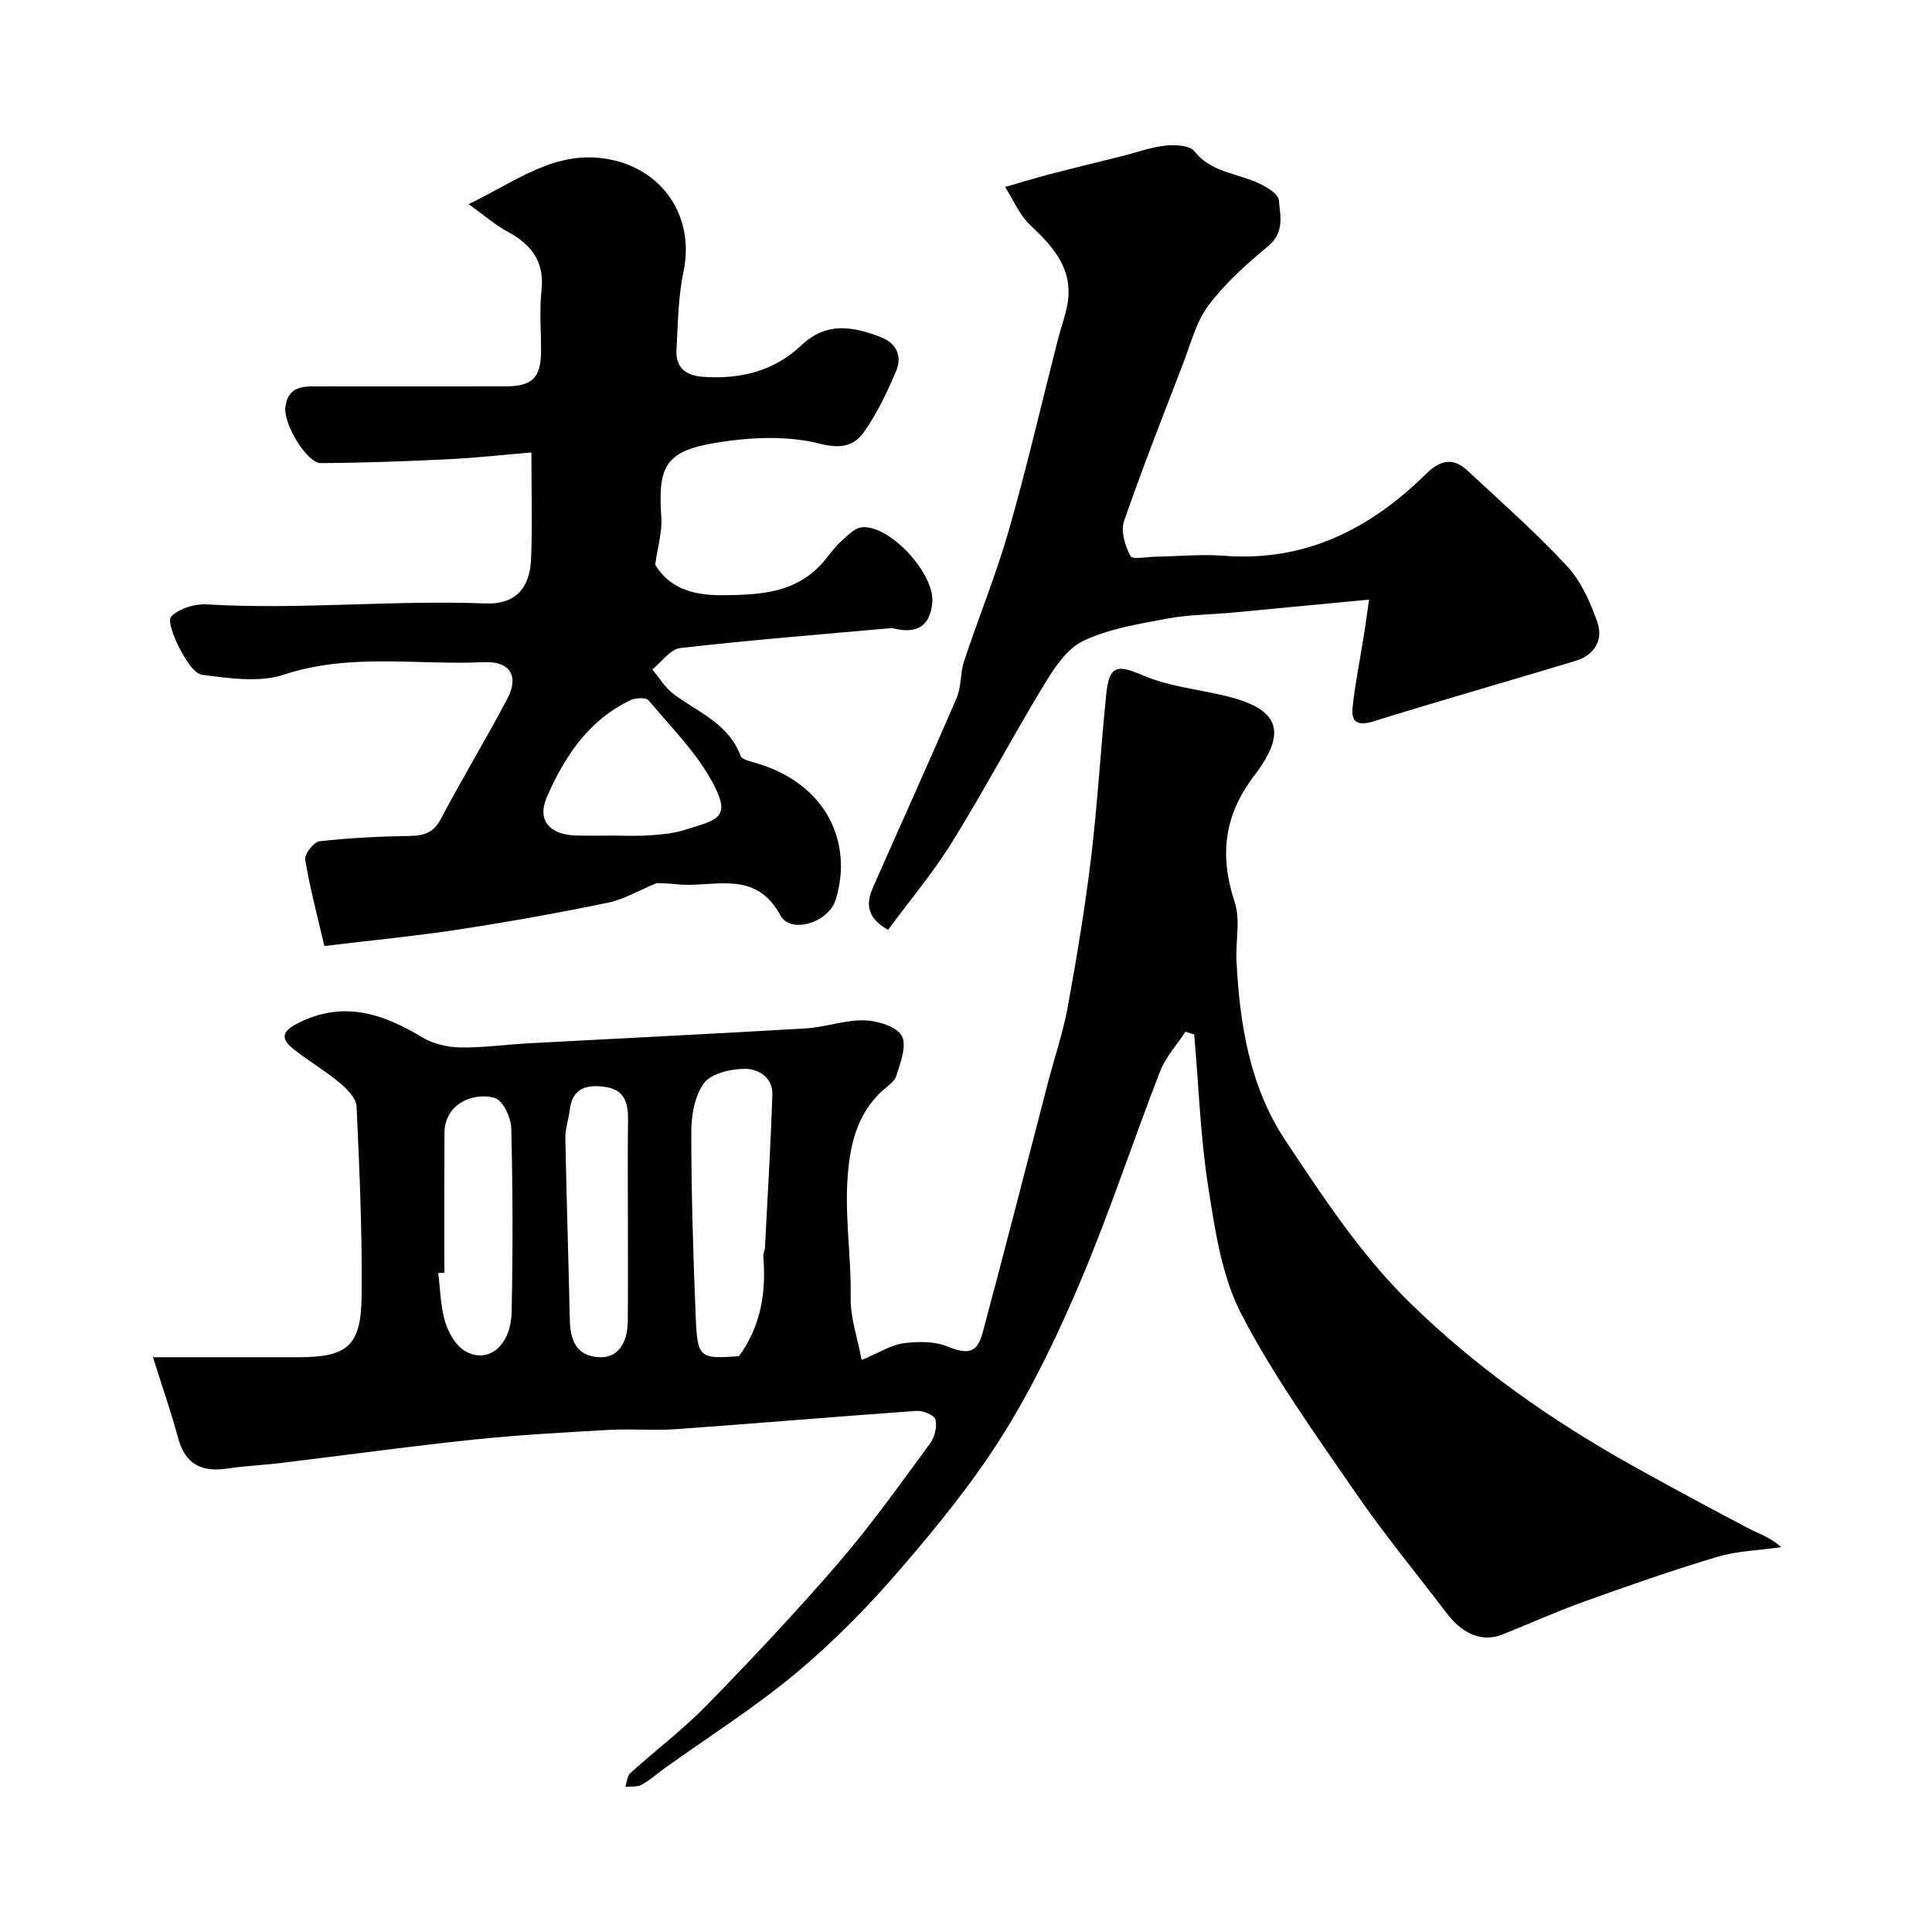 <svg enable-background="new 0 0 400 400" viewBox="0 0 400 400" xmlns="http://www.w3.org/2000/svg"><g fill="#010100"><path d="m245.44 213.61c-1.79 2.73-4.12 5.26-5.27 8.24-5.52 14.2-10.27 28.71-16.18 42.74-4.65 11.05-9.86 22.02-16.18 32.18-6.19 9.95-13.71 19.17-21.38 28.08-6.59 7.66-13.75 14.98-21.5 21.45-8.61 7.19-18.17 13.24-27.32 19.8-1.6 1.14-3.08 2.5-4.79 3.42-.92.5-2.22.3-3.35.42.33-.96.37-2.24 1.02-2.83 5.25-4.75 10.95-9.05 15.88-14.1 9.4-9.65 18.65-19.47 27.43-29.67 6.71-7.79 12.67-16.23 18.78-24.51.95-1.29 1.48-3.45 1.1-4.93-.23-.91-2.61-1.89-3.95-1.79-16.57 1.17-33.12 2.6-49.69 3.78-4.67.33-9.38-.1-14.06.16-9.37.53-18.75 1.04-28.08 2.02-13.33 1.4-26.62 3.24-39.94 4.85-3.59.43-7.22.57-10.79 1.12-5.33.82-8.81-.8-10.3-6.34-1.47-5.46-3.35-10.8-5.2-16.7h30.08c10.15 0 13.01-2.3 13.12-12.64.13-13.09-.43-26.2-1.05-39.29-.08-1.72-2-3.65-3.54-4.93-3-2.5-6.42-4.48-9.48-6.91-2.51-2-2.72-3.55.78-5.34 9.38-4.8 17.56-2.11 25.8 2.85 2.23 1.35 5.16 2.07 7.78 2.12 4.75.09 9.52-.6 14.29-.86 19.12-1.03 38.26-1.95 57.37-3.08 4.05-.24 8.07-1.76 12.08-1.67 2.73.06 6.62 1.21 7.78 3.17 1.13 1.93-.23 5.6-1.11 8.32-.46 1.41-2.24 2.39-3.41 3.57-4.21 4.24-5.79 9.18-6.48 15.3-1.03 9.14.61 18.05.44 27.07-.08 4.06 1.38 8.14 2.28 12.89 3.59-1.5 6.02-3.09 8.61-3.45 2.98-.41 6.4-.45 9.11.64 4.12 1.65 6.15 1.53 7.31-2.78 4.64-17.27 9.05-34.6 13.56-51.91 1.35-5.19 3.11-10.31 4.07-15.57 1.87-10.27 3.59-20.59 4.84-30.95 1.35-11.25 1.99-22.59 3.14-33.86.61-6 2.29-6.14 7.57-3.87 5.26 2.26 11.22 2.87 16.88 4.2 11.23 2.65 13.28 7.25 6.19 16.56-6.34 8.31-7.21 16.62-4.03 26.28 1.19 3.62.16 7.93.35 11.92.64 13.2 2.73 26.23 10.16 37.38 7.82 11.74 15.52 23.56 25.81 33.62 13.75 13.45 29.2 24.25 45.84 33.57 7.95 4.45 15.98 8.76 24.04 13 2.21 1.16 4.65 1.88 6.93 3.98-4.45.64-9.05.75-13.3 2.02-9.32 2.78-18.51 6.02-27.67 9.3-5.66 2.03-11.16 4.53-16.75 6.76-4.08 1.62-8.16.03-11.52-4.39-6.34-8.32-13.01-16.42-18.93-25.03-8.28-12.05-16.91-24.01-23.61-36.94-4.07-7.85-5.44-17.33-6.84-26.26-1.64-10.43-1.99-21.07-2.91-31.62-.6-.18-1.2-.37-1.81-.56zm-92.44 67.17c4.58-6.3 5.65-13.28 5.03-20.64-.05-.62.32-1.27.35-1.92.54-10.53 1.18-21.05 1.53-31.58.12-3.63-2.98-5.4-5.83-5.35-2.88.05-6.84.96-8.33 2.97-1.95 2.64-2.63 6.73-2.63 10.19.01 12.73.4 25.46.92 38.17.36 8.58.79 8.76 8.96 8.16zm-61-17.27c-.42.02-.85.04-1.27.06.44 3.41.46 6.95 1.46 10.19.7 2.28 2.27 4.98 4.24 6.05 4.78 2.6 9.36-1.27 9.5-8.24.26-12.68.24-25.38-.08-38.06-.06-2.18-1.77-5.72-3.43-6.2-4.09-1.18-10.36.92-10.4 7.33-.05 9.63-.02 19.25-.02 28.87zm38-11.07c0-6.82-.07-13.65.03-20.47.05-3.45-.62-6.3-4.57-6.91-3.81-.59-6.97.06-7.51 4.79-.22 1.93-.93 3.84-.9 5.75.24 12.59.65 25.17.93 37.75.11 5.05 2.01 7.49 6.23 7.65 3.53.13 5.74-2.68 5.77-7.58.06-7 .02-13.99.02-20.98z"/><path d="m135.99 182.83c-3.83 1.58-6.87 3.4-10.14 4.07-10.22 2.1-20.5 3.96-30.81 5.53-9.06 1.38-18.2 2.26-27.89 3.43-1.53-6.6-3.04-12.21-3.97-17.92-.18-1.13 1.8-3.64 2.99-3.77 6.22-.7 12.49-.99 18.75-1.1 2.92-.05 4.86-.69 6.35-3.51 4.42-8.37 9.32-16.49 13.75-24.85 2.5-4.72.61-7.86-4.84-7.61-13.79.65-27.68-1.96-41.4 2.58-5.11 1.69-11.3.75-16.87.04-1.81-.23-3.59-3.35-4.73-5.49-1.1-2.05-2.56-5.76-1.72-6.6 1.66-1.66 4.85-2.65 7.32-2.5 19.24 1.15 38.45-.94 57.68-.19 6.01.24 9.23-2.92 9.49-9.18.29-7.02.07-14.06.07-22.08-6 .5-11.66 1.14-17.33 1.41-8.76.42-17.53.74-26.3.79-2.8.01-7.79-8.09-7.3-11.66.67-4.92 4.66-4.15 8.05-4.22.83-.02 1.67 0 2.5 0 11.66 0 23.33.01 34.99-.01 5.6-.01 7.37-1.77 7.39-7.34.02-4.17-.37-8.37.09-12.49.67-6.02-2.1-9.55-7.07-12.22-2.54-1.37-4.75-3.34-8.02-5.68 9.91-4.71 17.87-11.33 28.97-9.3 11.34 2.07 17.89 12.04 15.52 23.28-1.11 5.27-1.14 10.79-1.45 16.2-.2 3.62 1.88 5.31 5.41 5.57 7.71.57 14.78-1.13 20.46-6.53 5.17-4.92 10.67-3.88 16.37-1.71 3.33 1.27 4.55 3.98 3.2 7.13-1.85 4.31-3.88 8.66-6.57 12.47-2.05 2.9-4.63 3.65-9.2 2.49-6.83-1.74-14.59-1.34-21.67-.16-10.34 1.72-11.88 4.9-11.14 15.41.21 2.97-.74 6.03-1.27 9.8 2.79 4.66 7.45 6.38 13.96 6.32 8.06-.06 15.46-.48 21.06-7.13 1.11-1.32 2.1-2.79 3.37-3.93 1.35-1.21 2.93-2.92 4.5-3.02 5.93-.35 15.02 9.73 14.48 15.62-.42 4.63-2.95 6.44-7.57 5.44-.32-.07-.66-.19-.97-.16-14.56 1.3-29.13 2.46-43.64 4.12-2.07.24-3.86 2.9-5.79 4.44 1.49 1.75 2.72 3.86 4.52 5.18 5.08 3.72 11.29 6.08 13.77 12.7.31.82 2.14 1.17 3.33 1.53 14.85 4.43 19.9 16.88 16.34 28.27-1.48 4.74-9.31 7.15-11.43 3.24-5.29-9.78-13.95-5.64-21.44-6.45-1.75-.2-3.49-.22-4.15-.25zm-9.27-9.83c2.49 0 5 .13 7.48-.04 2.44-.17 4.95-.34 7.26-1.05 7.11-2.19 9.94-2.5 6.26-9.55-3.34-6.39-8.73-11.74-13.44-17.36-.54-.65-2.73-.53-3.8-.02-8.63 4.14-13.63 11.7-17.25 20.02-2.11 4.85.6 7.83 6 7.98 2.5.08 4.99.02 7.49.02z"/><path d="m283.45 124.14c-10.17.97-19.15 1.84-28.13 2.68-4.59.43-9.25.42-13.75 1.27-5.87 1.1-11.99 2.08-17.29 4.6-3.41 1.62-6.02 5.63-8.13 9.1-6.52 10.72-12.39 21.85-19 32.52-3.93 6.34-8.79 12.11-13.28 18.2-4.45-2.45-4.61-5.42-3.13-8.78 5.77-13.07 11.67-26.09 17.32-39.22 1-2.32.73-5.16 1.53-7.59 3.01-9.07 6.65-17.96 9.28-27.14 3.75-13.1 6.8-26.39 10.18-39.59.6-2.36 1.48-4.65 1.92-7.04 1.37-7.33-2.83-12-7.71-16.59-2.22-2.09-3.47-5.2-5.16-7.85 3.17-.91 6.33-1.88 9.52-2.71 4.87-1.27 9.77-2.45 14.65-3.67 3-.75 5.95-1.85 8.99-2.18 2-.22 5.03-.08 6.02 1.16 3.53 4.43 8.84 4.54 13.31 6.62 1.64.77 4.04 2.17 4.17 3.49.33 3.23 1.22 6.72-2.22 9.56-4.47 3.69-8.89 7.67-12.35 12.26-2.56 3.4-3.66 7.94-5.24 12.04-4.18 10.85-8.45 21.67-12.24 32.65-.71 2.07.23 5.1 1.34 7.2.41.77 3.5.15 5.36.12 4.65-.07 9.34-.55 13.95-.19 16.8 1.31 30.27-5.51 41.83-16.89 2.97-2.93 5.62-3.56 8.65-.73 6.96 6.49 14.13 12.8 20.59 19.76 2.9 3.13 4.81 7.46 6.27 11.56 1.3 3.68-.54 6.87-4.48 8.06-13.94 4.22-27.96 8.2-41.87 12.53-3.28 1.02-4.64.17-4.31-2.93.5-4.7 1.45-9.35 2.19-14.02.38-2.22.68-4.46 1.22-8.26z"/></g></svg>